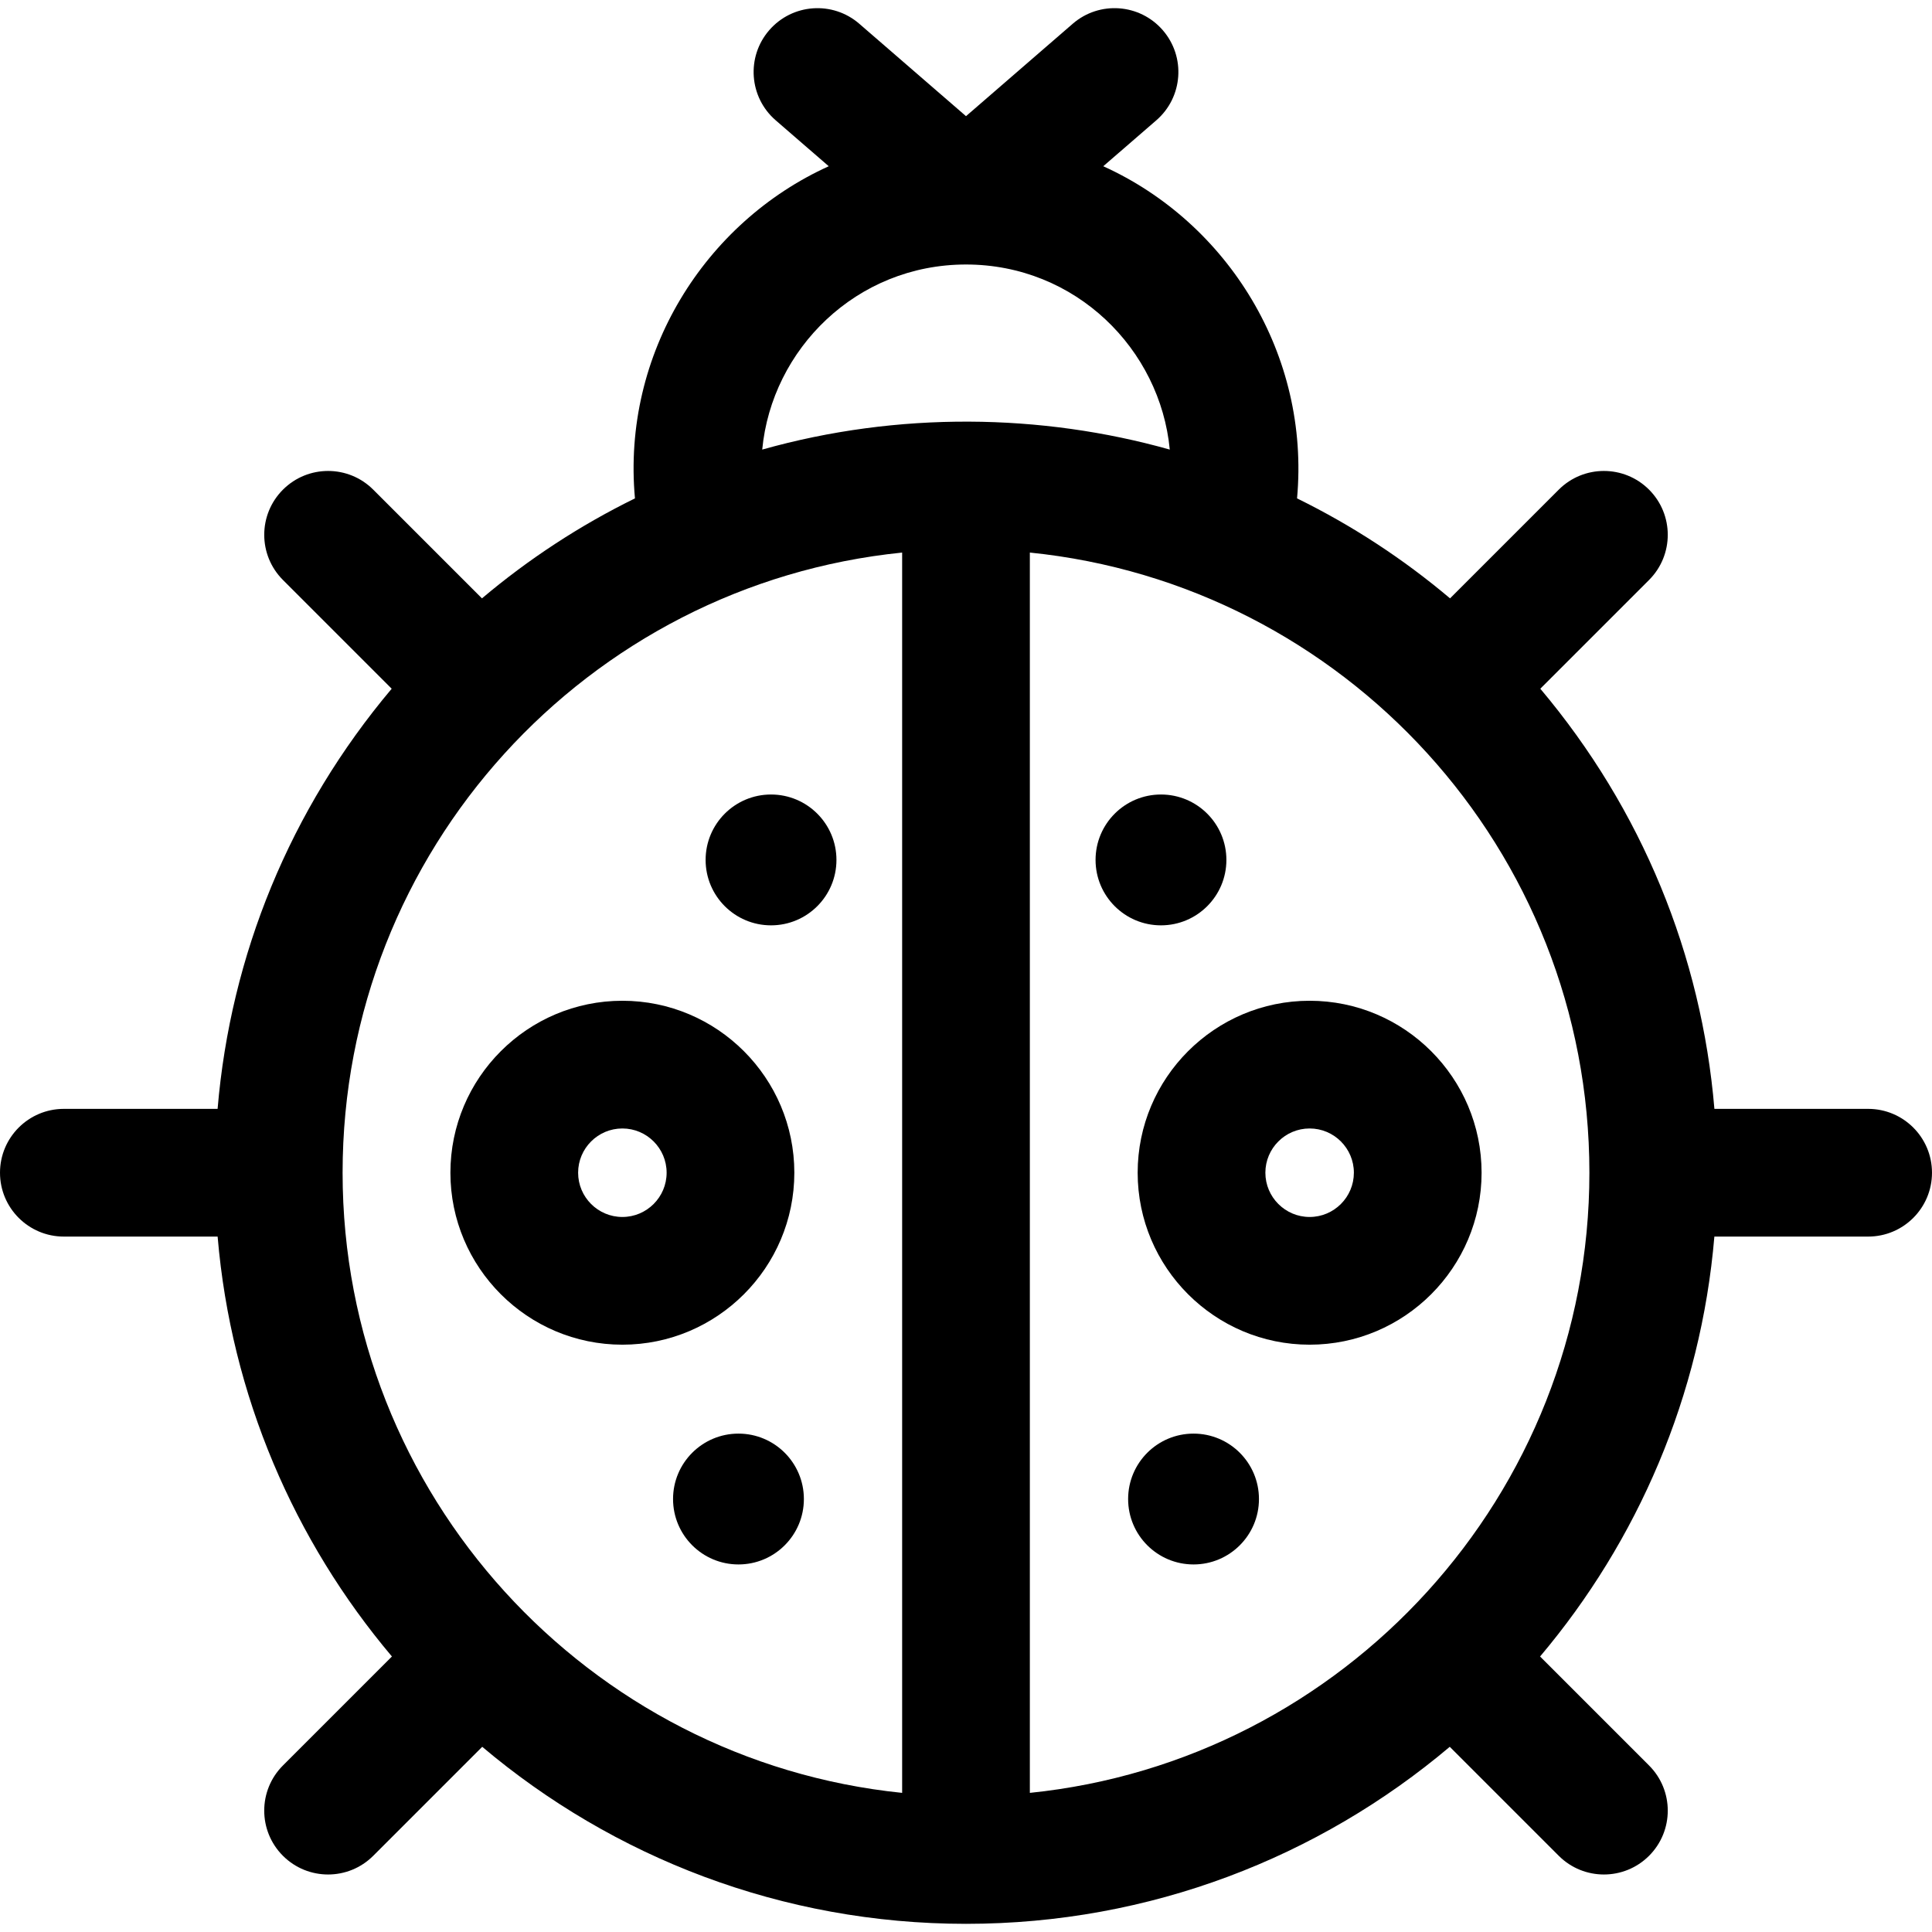<?xml version="1.0" encoding="iso-8859-1"?>
<!-- Uploaded to: SVG Repo, www.svgrepo.com, Generator: SVG Repo Mixer Tools -->
<svg fill="#000000" height="800px" width="800px" version="1.1" id="Layer_1" xmlns="http://www.w3.org/2000/svg" xmlns:xlink="http://www.w3.org/1999/xlink" 
	 viewBox="0 0 512.002 512.002" xml:space="preserve">
<g>
	<g>
		<path d="M164.935,265.213c-25.129,0-45.572,20.443-45.572,45.572c0,25.129,20.443,45.572,45.572,45.572
			s45.572-20.443,45.572-45.572C210.507,285.657,190.064,265.213,164.935,265.213z M164.936,322.512
			c-6.467,0-11.727-5.261-11.727-11.727c0-6.466,5.261-11.727,11.727-11.727c6.467,0,11.727,5.261,11.727,11.727
			S171.403,322.512,164.936,322.512z"/>
	</g>
</g>
<g>
	<g>
		<circle cx="195.702" cy="397.26" r="17.336"/>
	</g>
</g>
<g>
	<g>
		<circle cx="204.332" cy="227.89" r="17.336"/>
	</g>
</g>
<g>
	<g>
		<path d="M347.065,265.213c-25.128,0-45.572,20.443-45.572,45.572c0,25.129,20.443,45.572,45.572,45.572
			c25.129,0,45.572-20.443,45.572-45.572C392.636,285.656,372.193,265.213,347.065,265.213z M347.065,322.512
			c-6.465,0-11.727-5.261-11.727-11.727c0-6.466,5.261-11.727,11.727-11.727s11.727,5.261,11.727,11.727
			C358.791,317.251,353.531,322.512,347.065,322.512z"/>
	</g>
</g>
<g>
	<g>
		<circle cx="316.302" cy="397.26" r="17.336"/>
	</g>
</g>
<g>
	<g>
		<circle cx="307.672" cy="227.89" r="17.336"/>
	</g>
</g>
<g>
	<g>
		<path d="M495.078,293.862h-40.742c-3.422-40.656-19.145-79.292-46.136-111.346l28.82-28.819c6.609-6.608,6.609-17.323,0-23.932
			c-6.608-6.608-17.323-6.609-23.932,0l-28.81,28.809c-12.349-10.42-25.938-19.325-40.546-26.496
			c3.467-38.012-18.262-73.026-51.353-88.023l14.06-12.176c7.066-6.118,7.833-16.805,1.715-23.871
			c-6.119-7.065-16.807-7.834-23.87-1.714l-28.282,24.492L227.719,6.295c-7.066-6.119-17.753-5.351-23.87,1.714
			c-6.119,7.065-5.351,17.752,1.715,23.871l14.06,12.176c-32.823,14.876-54.85,49.712-51.355,88.022
			c-14.609,7.171-28.197,16.076-40.546,26.496l-28.81-28.809c-6.608-6.609-17.323-6.609-23.932,0
			c-6.609,6.609-6.609,17.323,0,23.932l28.82,28.82c-26.963,32.021-42.711,70.651-46.136,111.346H16.922
			C7.577,293.863,0,301.44,0,310.786c0,9.346,7.577,16.922,16.922,16.922h40.751c3.57,42.192,20.353,80.673,46.19,111.283
			l-28.883,28.883c-6.609,6.609-6.609,17.323,0,23.932c6.608,6.609,17.323,6.61,23.932,0l28.883-28.883
			c34.659,29.254,79.406,46.916,128.205,46.916s93.545-17.663,128.205-46.916l28.883,28.883c6.608,6.609,17.323,6.61,23.932,0
			c6.609-6.609,6.609-17.323,0-23.932l-28.883-28.883c25.837-30.612,42.621-69.091,46.19-111.283h40.751
			c9.346,0,16.922-7.577,16.922-16.922C512.002,301.44,504.423,293.862,495.078,293.862z M239.078,475.132
			c-83.177-8.502-148.285-78.963-148.285-164.347c0-85.336,64.793-155.889,148.285-164.349V475.132z M201.998,119.144
			c2.52-26.587,24.939-49.047,54.002-49.047c29.067,0,51.481,22.456,54.002,49.047C275.994,109.565,238.069,108.977,201.998,119.144
			z M272.922,475.132V146.435c83.092,8.425,148.285,78.602,148.285,164.349C421.208,396.168,356.099,466.631,272.922,475.132z"/>
	</g>
</g>
</svg>